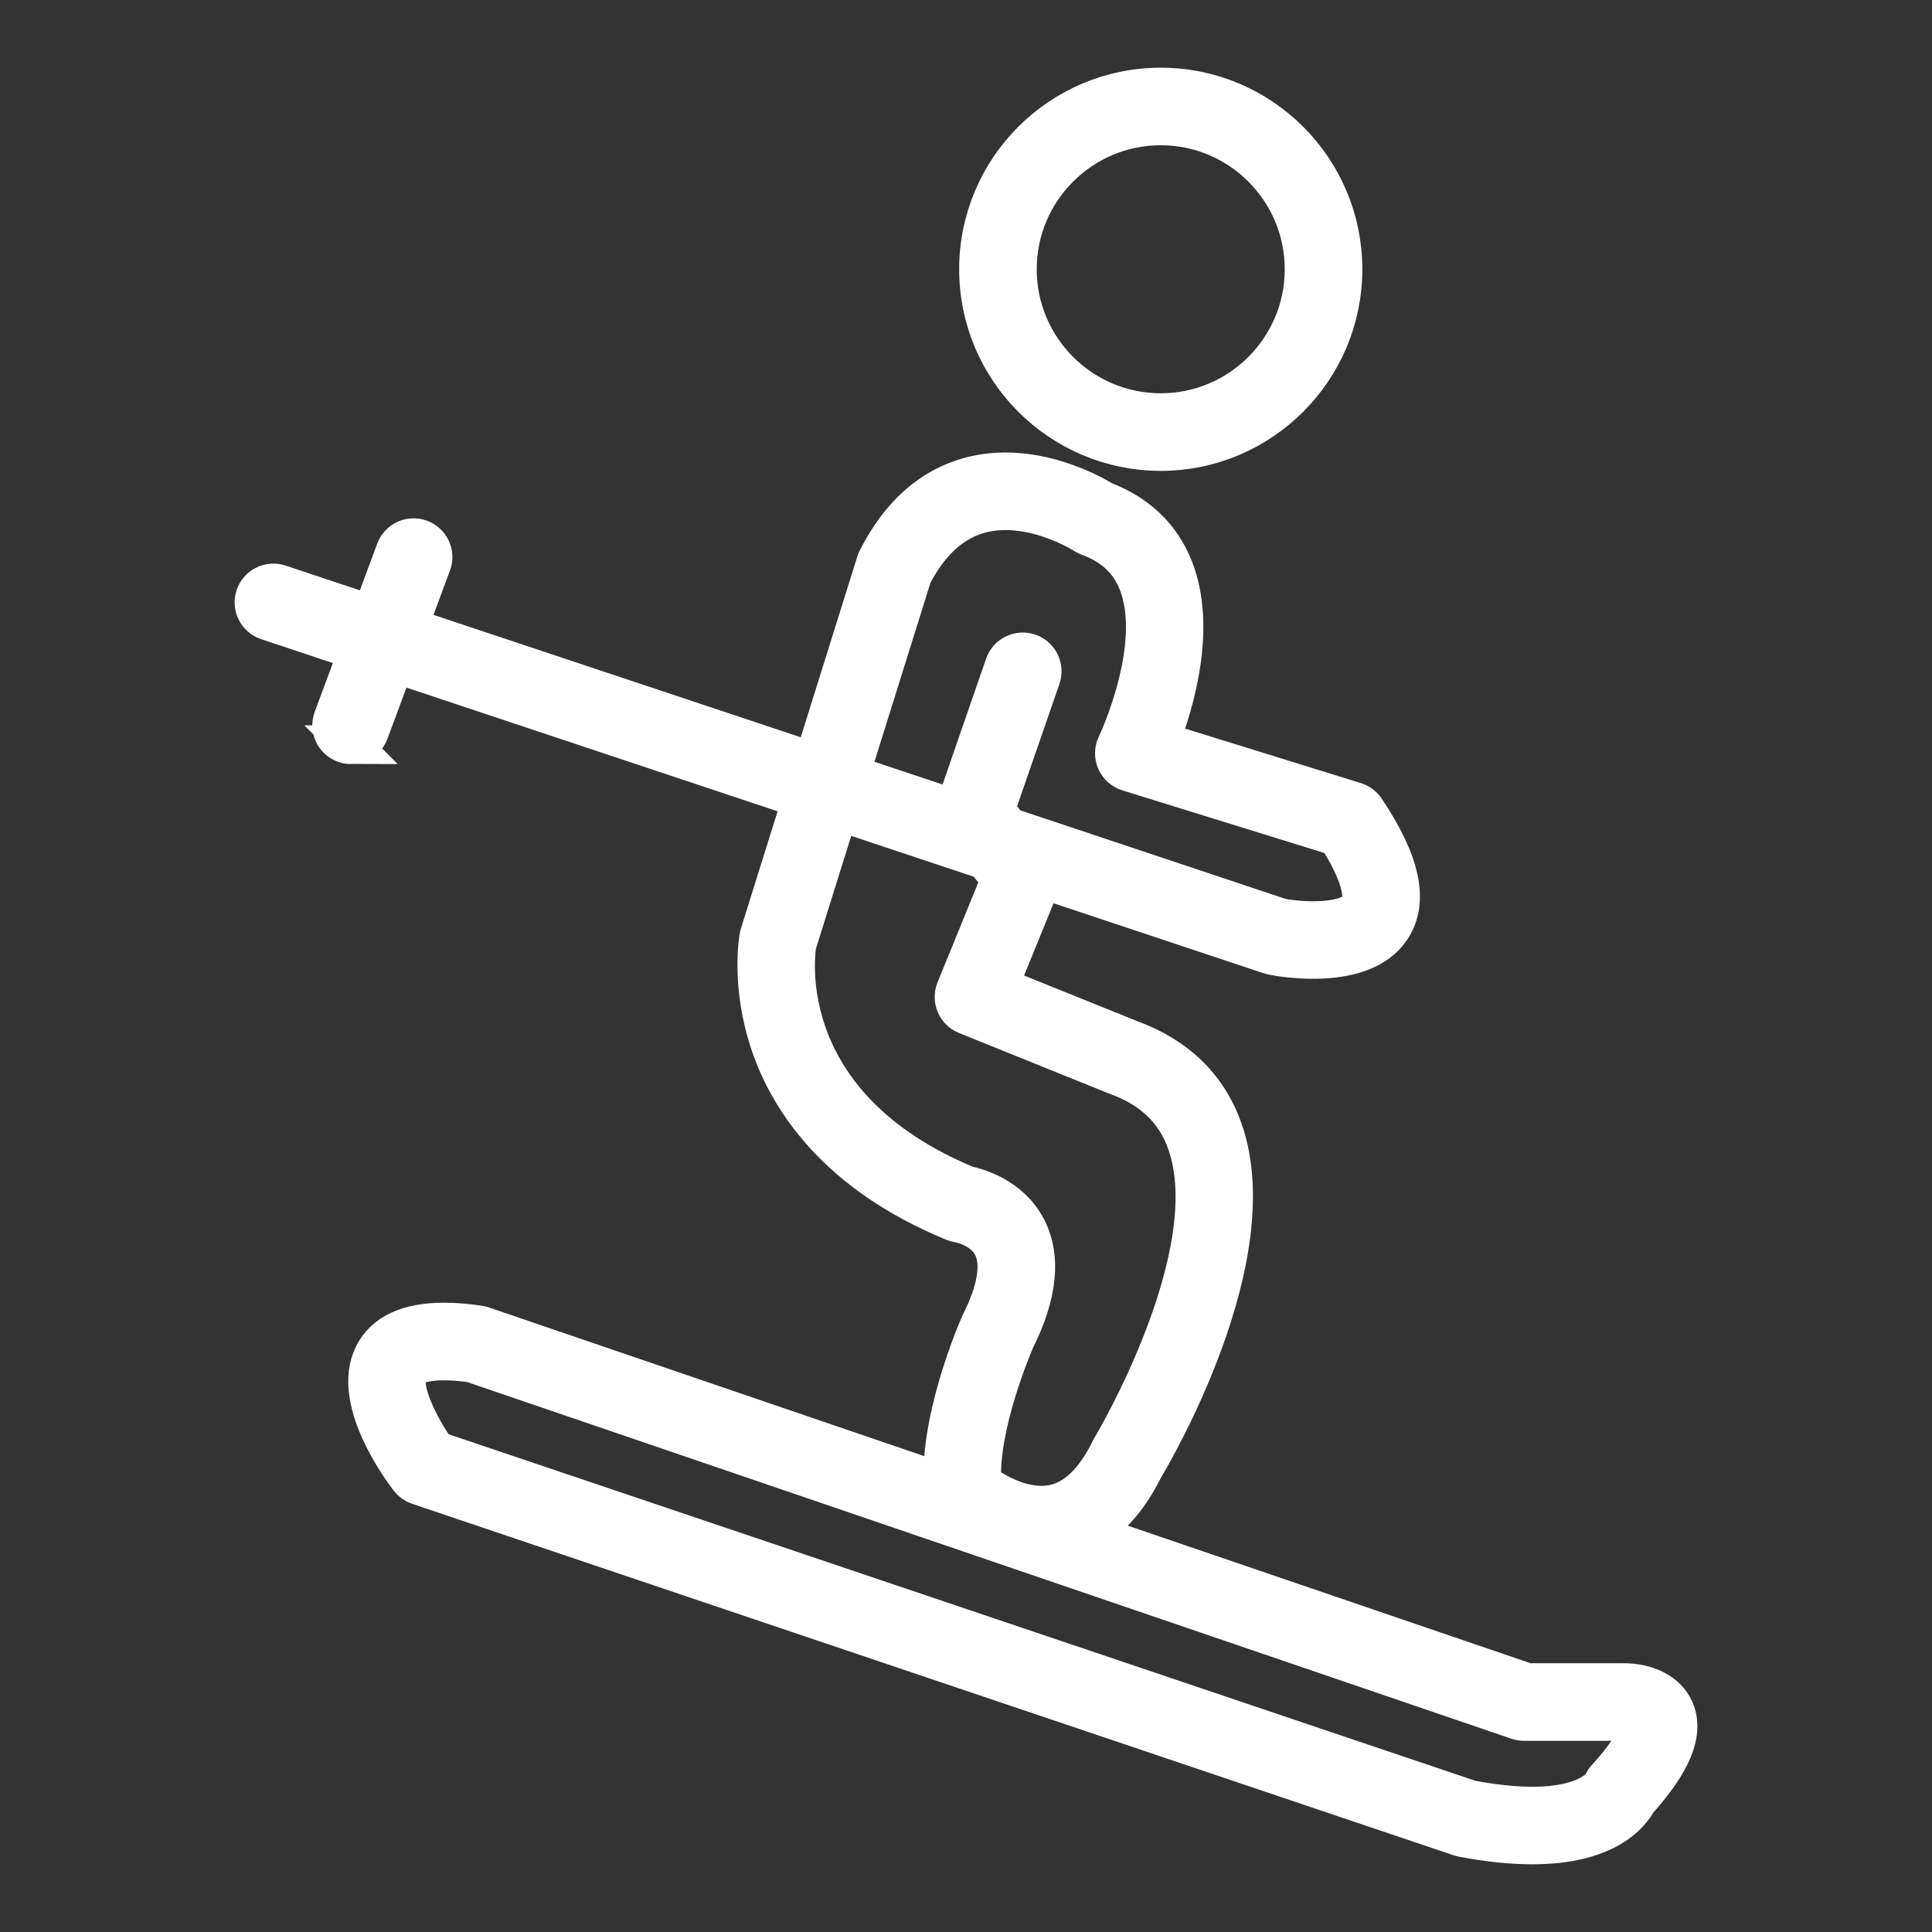 <?xml version="1.0" encoding="UTF-8" standalone="no"?>
<!-- Generator: Adobe Illustrator 16.0.0, SVG Export Plug-In . SVG Version: 6.00 Build 0)  -->
<!DOCTYPE svg  PUBLIC '-//W3C//DTD SVG 1.1//EN'  'http://www.w3.org/Graphics/SVG/1.1/DTD/svg11.dtd'>
<svg id="Layer_1" xmlns="http://www.w3.org/2000/svg" xml:space="preserve" height="50px" viewBox="0 0 50 50" width="50px" version="1.1" y="0px" x="0px" xmlns:xlink="http://www.w3.org/1999/xlink" enable-background="new 0 0 50 50">
		<rect x="0" y="0" width="50" height="50" fill="#333333" stroke="none"/>
		<path d="m30.04 11.686c-2.601 0-4.717-2.116-4.717-4.717 0-2.602 2.116-4.717 4.717-4.717s4.717 2.115 4.717 4.717c0 2.6-2.116 4.717-4.717 4.717zm0-8.427c-2.046 0-3.71 1.664-3.71 3.71 0 2.045 1.664 3.709 3.71 3.709 2.045 0 3.709-1.664 3.709-3.709 0-2.046-1.664-3.71-3.709-3.71z"  fill="#fff" stroke="#fff" stroke-width="1"/>
		<path d="m39.657 47.748c-0.54 0-1.151-0.064-1.815-0.19-0.022-0.005-0.045-0.011-0.066-0.018l-26.953-9.096c-0.095-0.032-0.178-0.092-0.239-0.172-0.254-0.332-1.493-2.05-0.923-3.204 0.28-0.566 0.895-0.854 1.826-0.854 0.271 0 0.577 0.024 0.908 0.073 0.031 0.004 0.062 0.012 0.091 0.021l27.041 9.236h2.417c0.012-0.001 0.03-0.001 0.054-0.001 0.645 0 1.146 0.261 1.339 0.696 0.264 0.596-0.042 1.354-0.96 2.38-0.171 0.319-0.793 1.129-2.72 1.129zm-1.594-1.174c0.59 0.11 1.125 0.167 1.594 0.167 1.417 0 1.779-0.51 1.826-0.587 0.02-0.07 0.045-0.098 0.098-0.155 0.908-1.002 0.835-1.347 0.833-1.35-0.025-0.033-0.188-0.098-0.417-0.098l-0.021 0.001h-0.022-2.512c-0.055 0-0.11-0.009-0.162-0.026l-27.076-9.248c-0.266-0.037-0.507-0.056-0.718-0.056-0.291 0-0.797 0.038-0.923 0.292-0.205 0.414 0.29 1.405 0.731 2.025l26.769 9.035z"  fill="#fff" stroke="#fff" stroke-width="1"/>
		<path d="m26.952 39.961c-1.263 0-2.303-0.903-2.352-0.947-0.091-0.08-0.15-0.19-0.166-0.311-0.239-1.795 0.884-4.349 0.932-4.456 0.003-0.008 0.006-0.015 0.01-0.021 0.427-0.853 0.533-1.535 0.306-1.975-0.251-0.489-0.873-0.593-0.879-0.594-0.039-0.007-0.081-0.018-0.117-0.032-3.057-1.254-4.27-3.181-4.75-4.576-0.525-1.529-0.308-2.761-0.298-2.813 0.003-0.021 0.008-0.04 0.015-0.06l1.095-3.499-13.831-4.61c-0.264-0.088-0.407-0.373-0.319-0.637s0.373-0.406 0.637-0.318l13.813 4.604 1.618-5.17c0.008-0.026 0.019-0.053 0.032-0.078 0.584-1.15 1.396-1.871 2.41-2.141 1.603-0.427 3.149 0.445 3.454 0.632 0.871 0.333 1.479 0.912 1.808 1.722 0.63 1.557 0.019 3.555-0.347 4.498l5.048 1.565c0.11 0.034 0.205 0.104 0.27 0.2 0.92 1.371 1.137 2.384 0.663 3.096-0.743 1.116-2.84 0.739-3.076 0.692-0.021-0.004-0.041-0.01-0.062-0.017l-5.9-1.966c-0.006 0.039-0.017 0.078-0.032 0.116l-1.083 2.657 3.393 1.369c1.207 0.439 2.019 1.228 2.413 2.345 1.162 3.289-1.794 8.337-2.039 8.747-0.544 1.101-1.274 1.749-2.171 1.928-0.168 0.035-0.333 0.05-0.495 0.05zm-1.538-1.588c0.313 0.228 1.079 0.704 1.841 0.551 0.575-0.116 1.069-0.588 1.468-1.401 0.007-0.014 0.014-0.027 0.021-0.04 0.03-0.049 2.991-5.002 1.962-7.909-0.294-0.833-0.888-1.4-1.813-1.735-0.007-0.002-0.012-0.004-0.018-0.007l-3.871-1.563c-0.124-0.05-0.223-0.147-0.275-0.271s-0.053-0.263-0.002-0.387l1.164-2.854-0.391-0.495-3.795-1.265-1.079 3.447c-0.059 0.384-0.51 4.191 4.396 6.229 0.258 0.053 1.122 0.287 1.549 1.104 0.392 0.746 0.295 1.719-0.288 2.889-0.068 0.156-0.961 2.245-0.869 3.707zm7.738-14.622c0.67 0.124 1.752 0.125 2.013-0.269 0.196-0.295-0.015-0.973-0.564-1.829l-5.407-1.676c-0.141-0.044-0.254-0.146-0.313-0.28-0.058-0.135-0.055-0.288 0.009-0.42 0.012-0.025 1.217-2.567 0.547-4.219-0.227-0.559-0.643-0.941-1.271-1.172-0.035-0.014-0.07-0.031-0.103-0.052-0.013-0.009-1.386-0.885-2.699-0.532-0.713 0.191-1.301 0.726-1.747 1.586l-1.61 5.146 2.699 0.899c0.003-0.014 0.008-0.027 0.012-0.041l1.275-3.683c0.091-0.263 0.378-0.402 0.641-0.312 0.263 0.092 0.401 0.378 0.311 0.641l-1.185 3.423 0.346 0.438 7.046 2.352z"  fill="#fff" stroke="#fff" stroke-width="1"/>
		<path d="m9.086 19.274c-0.059 0-0.118-0.01-0.176-0.031-0.261-0.098-0.393-0.387-0.296-0.647l1.618-4.354c0.097-0.261 0.388-0.393 0.648-0.296 0.261 0.097 0.394 0.387 0.296 0.647l-1.618 4.353c-0.076 0.203-0.267 0.328-0.472 0.328z"  fill="#fff" stroke="#fff" stroke-width="1"/>
</svg>
